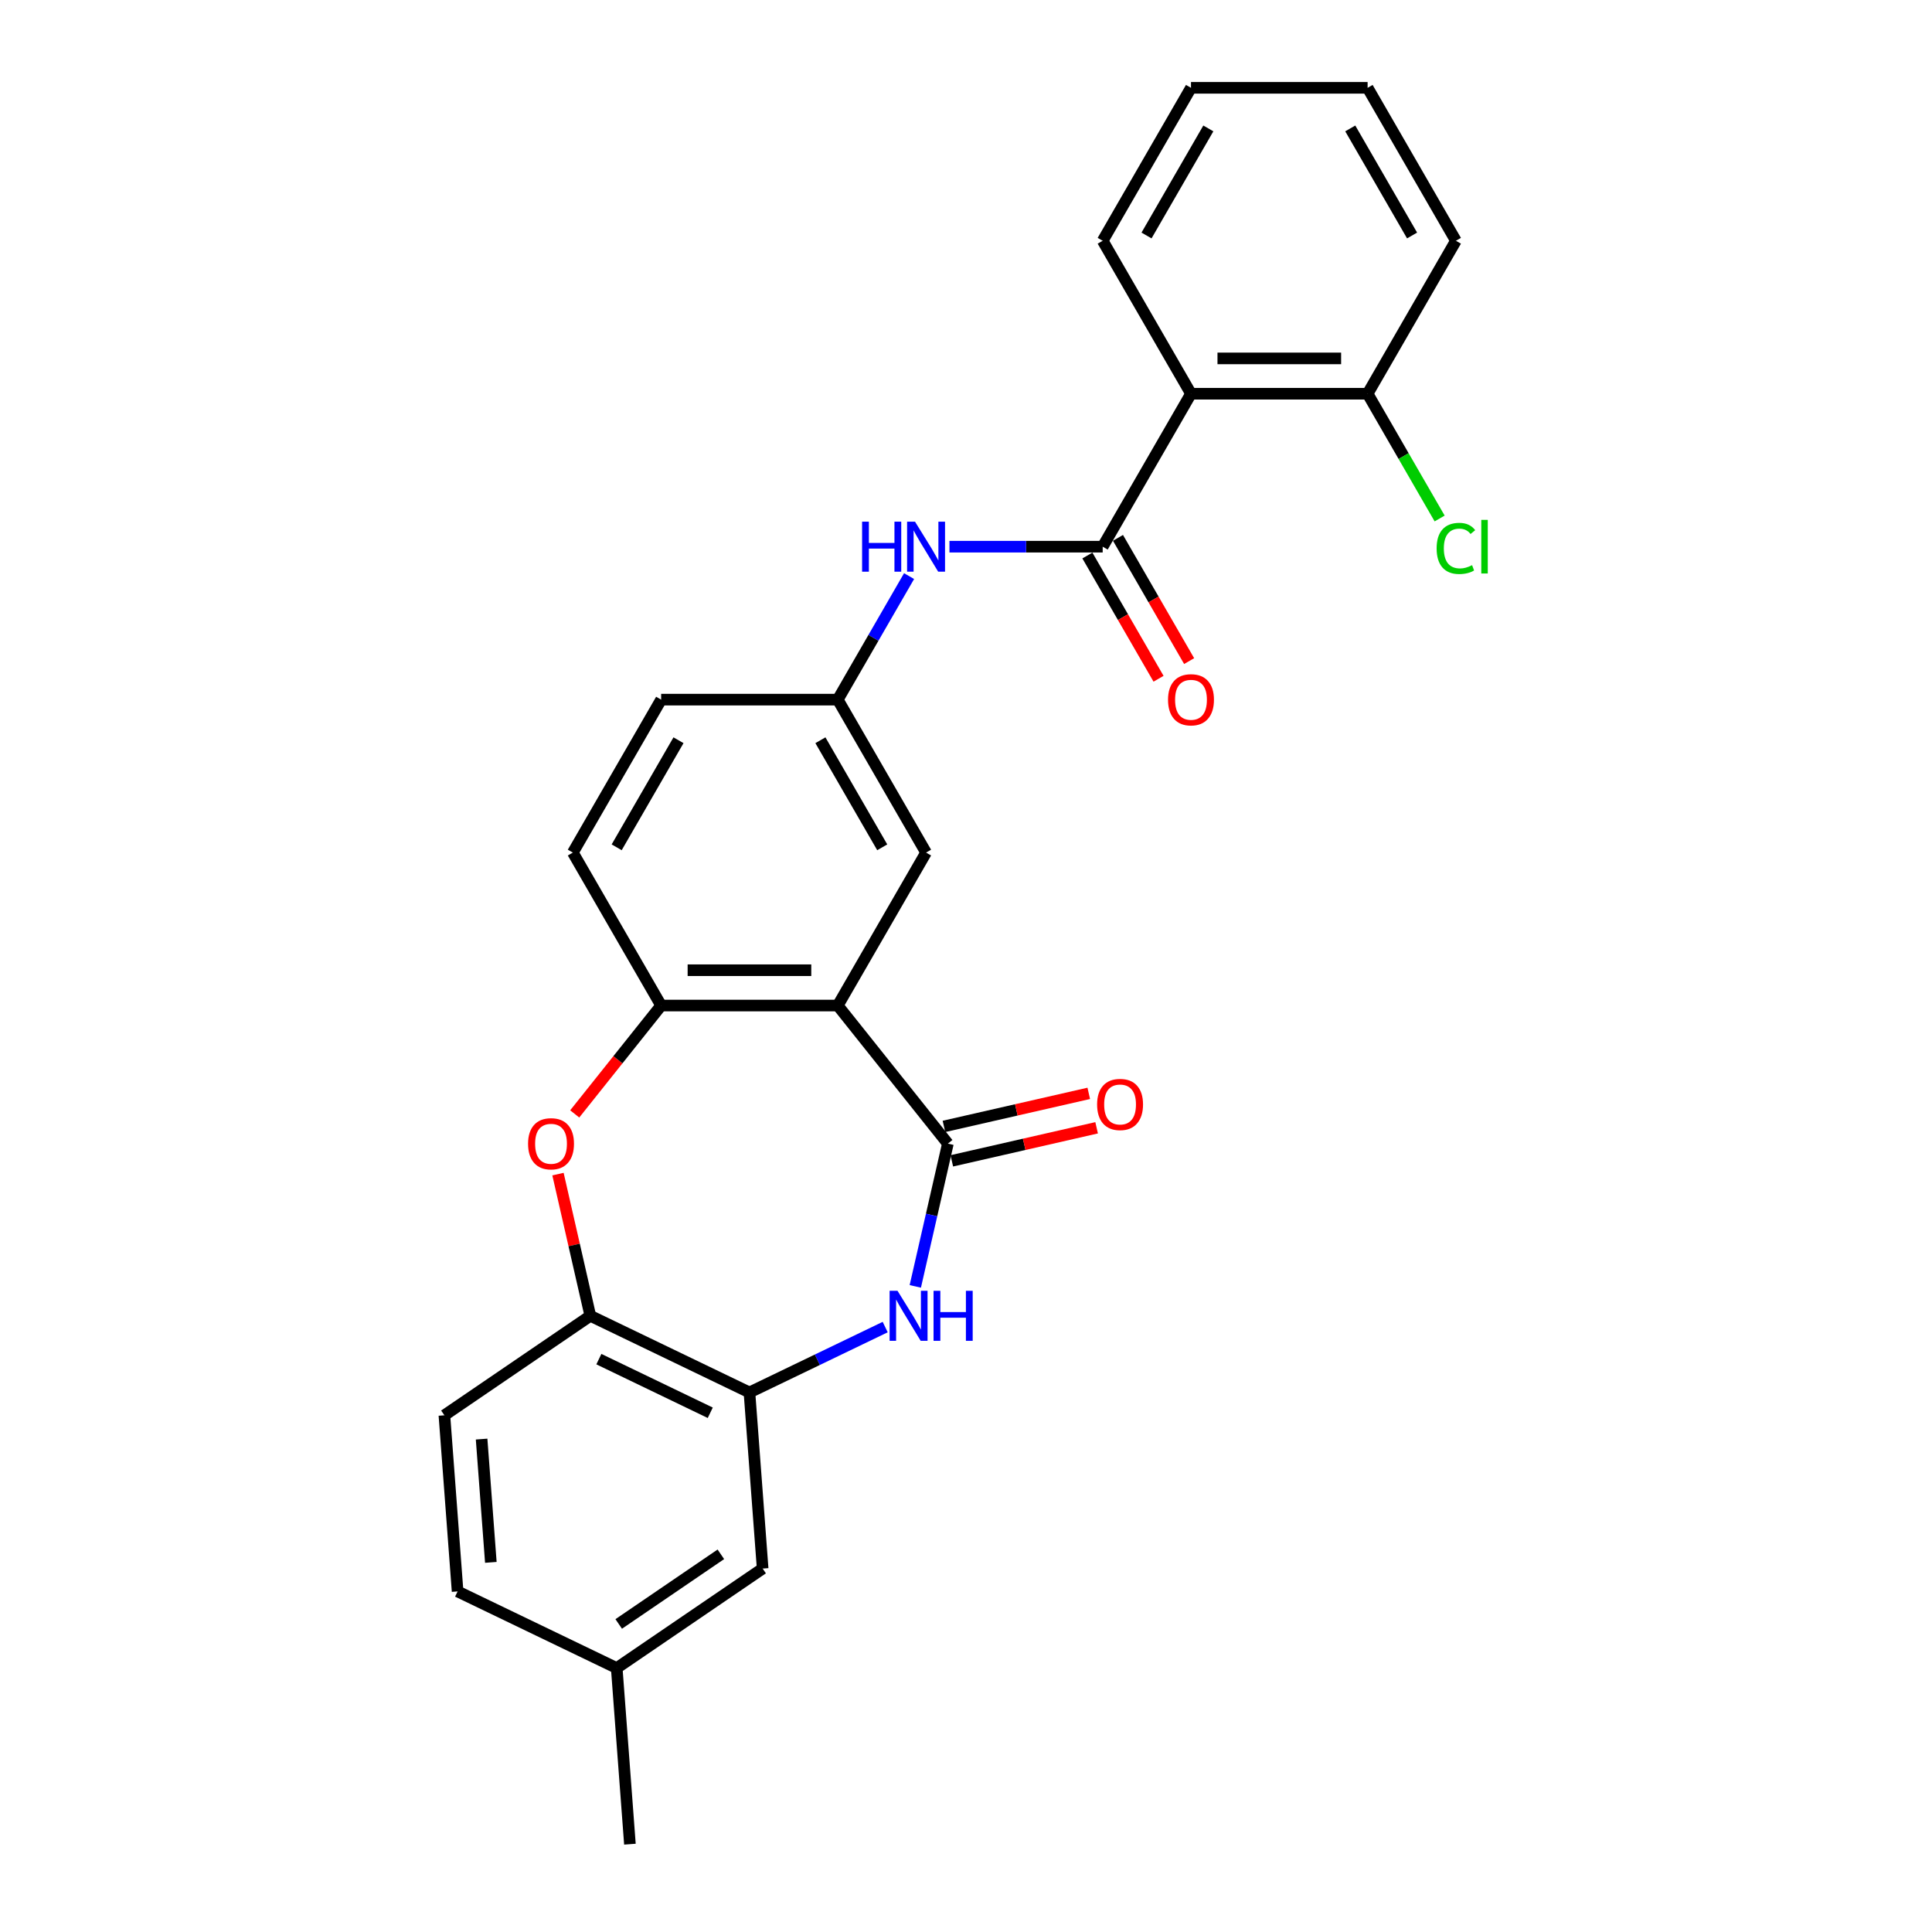 <?xml version='1.0' encoding='iso-8859-1'?>
<svg version='1.1' baseProfile='full'
              xmlns='http://www.w3.org/2000/svg'
                      xmlns:rdkit='http://www.rdkit.org/xml'
                      xmlns:xlink='http://www.w3.org/1999/xlink'
                  xml:space='preserve'
width='1000px' height='1000px' viewBox='0 0 1000 1000'>
<!-- END OF HEADER -->
<rect style='opacity:1.0;fill:#FFFFFF;stroke:none' width='1000' height='1000' x='0' y='0'> </rect>
<path class='bond-0' d='M 490.62,591.939 L 433.623,520.467' style='fill:none;fill-rule:evenodd;stroke:#000000;stroke-width:6px;stroke-linecap:butt;stroke-linejoin:miter;stroke-opacity:1' />
<path class='bond-1' d='M 490.62,591.939 L 482.187,628.886' style='fill:none;fill-rule:evenodd;stroke:#000000;stroke-width:6px;stroke-linecap:butt;stroke-linejoin:miter;stroke-opacity:1' />
<path class='bond-1' d='M 482.187,628.886 L 473.754,665.834' style='fill:none;fill-rule:evenodd;stroke:#0000FF;stroke-width:6px;stroke-linecap:butt;stroke-linejoin:miter;stroke-opacity:1' />
<path class='bond-10' d='M 492.654,600.852 L 530.132,592.298' style='fill:none;fill-rule:evenodd;stroke:#000000;stroke-width:6px;stroke-linecap:butt;stroke-linejoin:miter;stroke-opacity:1' />
<path class='bond-10' d='M 530.132,592.298 L 567.609,583.744' style='fill:none;fill-rule:evenodd;stroke:#FF0000;stroke-width:6px;stroke-linecap:butt;stroke-linejoin:miter;stroke-opacity:1' />
<path class='bond-10' d='M 488.586,583.027 L 526.063,574.473' style='fill:none;fill-rule:evenodd;stroke:#000000;stroke-width:6px;stroke-linecap:butt;stroke-linejoin:miter;stroke-opacity:1' />
<path class='bond-10' d='M 526.063,574.473 L 563.541,565.919' style='fill:none;fill-rule:evenodd;stroke:#FF0000;stroke-width:6px;stroke-linecap:butt;stroke-linejoin:miter;stroke-opacity:1' />
<path class='bond-4' d='M 433.623,520.467 L 342.207,520.467' style='fill:none;fill-rule:evenodd;stroke:#000000;stroke-width:6px;stroke-linecap:butt;stroke-linejoin:miter;stroke-opacity:1' />
<path class='bond-4' d='M 419.911,502.184 L 355.919,502.184' style='fill:none;fill-rule:evenodd;stroke:#000000;stroke-width:6px;stroke-linecap:butt;stroke-linejoin:miter;stroke-opacity:1' />
<path class='bond-9' d='M 433.623,520.467 L 479.331,441.298' style='fill:none;fill-rule:evenodd;stroke:#000000;stroke-width:6px;stroke-linecap:butt;stroke-linejoin:miter;stroke-opacity:1' />
<path class='bond-6' d='M 458.175,686.892 L 423.045,703.81' style='fill:none;fill-rule:evenodd;stroke:#0000FF;stroke-width:6px;stroke-linecap:butt;stroke-linejoin:miter;stroke-opacity:1' />
<path class='bond-6' d='M 423.045,703.81 L 387.915,720.728' style='fill:none;fill-rule:evenodd;stroke:#000000;stroke-width:6px;stroke-linecap:butt;stroke-linejoin:miter;stroke-opacity:1' />
<path class='bond-2' d='M 570.747,282.961 L 531.091,282.961' style='fill:none;fill-rule:evenodd;stroke:#000000;stroke-width:6px;stroke-linecap:butt;stroke-linejoin:miter;stroke-opacity:1' />
<path class='bond-2' d='M 531.091,282.961 L 491.435,282.961' style='fill:none;fill-rule:evenodd;stroke:#0000FF;stroke-width:6px;stroke-linecap:butt;stroke-linejoin:miter;stroke-opacity:1' />
<path class='bond-5' d='M 570.747,282.961 L 616.456,203.792' style='fill:none;fill-rule:evenodd;stroke:#000000;stroke-width:6px;stroke-linecap:butt;stroke-linejoin:miter;stroke-opacity:1' />
<path class='bond-13' d='M 562.831,287.532 L 581.246,319.428' style='fill:none;fill-rule:evenodd;stroke:#000000;stroke-width:6px;stroke-linecap:butt;stroke-linejoin:miter;stroke-opacity:1' />
<path class='bond-13' d='M 581.246,319.428 L 599.661,351.324' style='fill:none;fill-rule:evenodd;stroke:#FF0000;stroke-width:6px;stroke-linecap:butt;stroke-linejoin:miter;stroke-opacity:1' />
<path class='bond-13' d='M 578.664,278.39 L 597.08,310.286' style='fill:none;fill-rule:evenodd;stroke:#000000;stroke-width:6px;stroke-linecap:butt;stroke-linejoin:miter;stroke-opacity:1' />
<path class='bond-13' d='M 597.08,310.286 L 615.495,342.183' style='fill:none;fill-rule:evenodd;stroke:#FF0000;stroke-width:6px;stroke-linecap:butt;stroke-linejoin:miter;stroke-opacity:1' />
<path class='bond-3' d='M 297.472,576.563 L 319.839,548.515' style='fill:none;fill-rule:evenodd;stroke:#FF0000;stroke-width:6px;stroke-linecap:butt;stroke-linejoin:miter;stroke-opacity:1' />
<path class='bond-3' d='M 319.839,548.515 L 342.207,520.467' style='fill:none;fill-rule:evenodd;stroke:#000000;stroke-width:6px;stroke-linecap:butt;stroke-linejoin:miter;stroke-opacity:1' />
<path class='bond-26' d='M 288.811,607.718 L 297.181,644.391' style='fill:none;fill-rule:evenodd;stroke:#FF0000;stroke-width:6px;stroke-linecap:butt;stroke-linejoin:miter;stroke-opacity:1' />
<path class='bond-26' d='M 297.181,644.391 L 305.552,681.064' style='fill:none;fill-rule:evenodd;stroke:#000000;stroke-width:6px;stroke-linecap:butt;stroke-linejoin:miter;stroke-opacity:1' />
<path class='bond-15' d='M 342.207,520.467 L 296.499,441.298' style='fill:none;fill-rule:evenodd;stroke:#000000;stroke-width:6px;stroke-linecap:butt;stroke-linejoin:miter;stroke-opacity:1' />
<path class='bond-11' d='M 616.456,203.792 L 707.872,203.792' style='fill:none;fill-rule:evenodd;stroke:#000000;stroke-width:6px;stroke-linecap:butt;stroke-linejoin:miter;stroke-opacity:1' />
<path class='bond-11' d='M 630.168,185.509 L 694.159,185.509' style='fill:none;fill-rule:evenodd;stroke:#000000;stroke-width:6px;stroke-linecap:butt;stroke-linejoin:miter;stroke-opacity:1' />
<path class='bond-21' d='M 616.456,203.792 L 570.747,124.623' style='fill:none;fill-rule:evenodd;stroke:#000000;stroke-width:6px;stroke-linecap:butt;stroke-linejoin:miter;stroke-opacity:1' />
<path class='bond-7' d='M 387.915,720.728 L 305.552,681.064' style='fill:none;fill-rule:evenodd;stroke:#000000;stroke-width:6px;stroke-linecap:butt;stroke-linejoin:miter;stroke-opacity:1' />
<path class='bond-7' d='M 367.628,731.251 L 309.973,703.486' style='fill:none;fill-rule:evenodd;stroke:#000000;stroke-width:6px;stroke-linecap:butt;stroke-linejoin:miter;stroke-opacity:1' />
<path class='bond-14' d='M 387.915,720.728 L 394.746,811.888' style='fill:none;fill-rule:evenodd;stroke:#000000;stroke-width:6px;stroke-linecap:butt;stroke-linejoin:miter;stroke-opacity:1' />
<path class='bond-16' d='M 305.552,681.064 L 230.02,732.56' style='fill:none;fill-rule:evenodd;stroke:#000000;stroke-width:6px;stroke-linecap:butt;stroke-linejoin:miter;stroke-opacity:1' />
<path class='bond-8' d='M 470.538,298.191 L 452.081,330.16' style='fill:none;fill-rule:evenodd;stroke:#0000FF;stroke-width:6px;stroke-linecap:butt;stroke-linejoin:miter;stroke-opacity:1' />
<path class='bond-8' d='M 452.081,330.16 L 433.623,362.13' style='fill:none;fill-rule:evenodd;stroke:#000000;stroke-width:6px;stroke-linecap:butt;stroke-linejoin:miter;stroke-opacity:1' />
<path class='bond-12' d='M 479.331,441.298 L 433.623,362.13' style='fill:none;fill-rule:evenodd;stroke:#000000;stroke-width:6px;stroke-linecap:butt;stroke-linejoin:miter;stroke-opacity:1' />
<path class='bond-12' d='M 456.641,438.565 L 424.646,383.147' style='fill:none;fill-rule:evenodd;stroke:#000000;stroke-width:6px;stroke-linecap:butt;stroke-linejoin:miter;stroke-opacity:1' />
<path class='bond-19' d='M 707.872,203.792 L 726.514,236.081' style='fill:none;fill-rule:evenodd;stroke:#000000;stroke-width:6px;stroke-linecap:butt;stroke-linejoin:miter;stroke-opacity:1' />
<path class='bond-19' d='M 726.514,236.081 L 745.156,268.371' style='fill:none;fill-rule:evenodd;stroke:#00CC00;stroke-width:6px;stroke-linecap:butt;stroke-linejoin:miter;stroke-opacity:1' />
<path class='bond-22' d='M 707.872,203.792 L 753.58,124.623' style='fill:none;fill-rule:evenodd;stroke:#000000;stroke-width:6px;stroke-linecap:butt;stroke-linejoin:miter;stroke-opacity:1' />
<path class='bond-17' d='M 433.623,362.13 L 342.207,362.13' style='fill:none;fill-rule:evenodd;stroke:#000000;stroke-width:6px;stroke-linecap:butt;stroke-linejoin:miter;stroke-opacity:1' />
<path class='bond-18' d='M 394.746,811.888 L 319.215,863.385' style='fill:none;fill-rule:evenodd;stroke:#000000;stroke-width:6px;stroke-linecap:butt;stroke-linejoin:miter;stroke-opacity:1' />
<path class='bond-18' d='M 373.117,804.506 L 320.245,840.554' style='fill:none;fill-rule:evenodd;stroke:#000000;stroke-width:6px;stroke-linecap:butt;stroke-linejoin:miter;stroke-opacity:1' />
<path class='bond-27' d='M 296.499,441.298 L 342.207,362.13' style='fill:none;fill-rule:evenodd;stroke:#000000;stroke-width:6px;stroke-linecap:butt;stroke-linejoin:miter;stroke-opacity:1' />
<path class='bond-27' d='M 319.189,438.565 L 351.184,383.147' style='fill:none;fill-rule:evenodd;stroke:#000000;stroke-width:6px;stroke-linecap:butt;stroke-linejoin:miter;stroke-opacity:1' />
<path class='bond-28' d='M 230.02,732.56 L 236.852,823.721' style='fill:none;fill-rule:evenodd;stroke:#000000;stroke-width:6px;stroke-linecap:butt;stroke-linejoin:miter;stroke-opacity:1' />
<path class='bond-28' d='M 249.277,744.868 L 254.059,808.68' style='fill:none;fill-rule:evenodd;stroke:#000000;stroke-width:6px;stroke-linecap:butt;stroke-linejoin:miter;stroke-opacity:1' />
<path class='bond-20' d='M 319.215,863.385 L 236.852,823.721' style='fill:none;fill-rule:evenodd;stroke:#000000;stroke-width:6px;stroke-linecap:butt;stroke-linejoin:miter;stroke-opacity:1' />
<path class='bond-23' d='M 319.215,863.385 L 326.046,954.545' style='fill:none;fill-rule:evenodd;stroke:#000000;stroke-width:6px;stroke-linecap:butt;stroke-linejoin:miter;stroke-opacity:1' />
<path class='bond-24' d='M 570.747,124.623 L 616.456,45.455' style='fill:none;fill-rule:evenodd;stroke:#000000;stroke-width:6px;stroke-linecap:butt;stroke-linejoin:miter;stroke-opacity:1' />
<path class='bond-24' d='M 593.437,121.89 L 625.433,66.472' style='fill:none;fill-rule:evenodd;stroke:#000000;stroke-width:6px;stroke-linecap:butt;stroke-linejoin:miter;stroke-opacity:1' />
<path class='bond-29' d='M 753.58,124.623 L 707.872,45.455' style='fill:none;fill-rule:evenodd;stroke:#000000;stroke-width:6px;stroke-linecap:butt;stroke-linejoin:miter;stroke-opacity:1' />
<path class='bond-29' d='M 730.89,121.89 L 698.894,66.472' style='fill:none;fill-rule:evenodd;stroke:#000000;stroke-width:6px;stroke-linecap:butt;stroke-linejoin:miter;stroke-opacity:1' />
<path class='bond-25' d='M 616.456,45.455 L 707.872,45.455' style='fill:none;fill-rule:evenodd;stroke:#000000;stroke-width:6px;stroke-linecap:butt;stroke-linejoin:miter;stroke-opacity:1' />
<path  class='atom-2' d='M 464.555 668.119
L 473.039 681.831
Q 473.88 683.184, 475.233 685.634
Q 476.586 688.084, 476.659 688.231
L 476.659 668.119
L 480.096 668.119
L 480.096 694.008
L 476.549 694.008
L 467.444 679.016
Q 466.384 677.261, 465.25 675.25
Q 464.153 673.238, 463.824 672.617
L 463.824 694.008
L 460.46 694.008
L 460.46 668.119
L 464.555 668.119
' fill='#0000FF'/>
<path  class='atom-2' d='M 483.204 668.119
L 486.715 668.119
L 486.715 679.126
L 499.952 679.126
L 499.952 668.119
L 503.462 668.119
L 503.462 694.008
L 499.952 694.008
L 499.952 682.051
L 486.715 682.051
L 486.715 694.008
L 483.204 694.008
L 483.204 668.119
' fill='#0000FF'/>
<path  class='atom-4' d='M 273.326 592.012
Q 273.326 585.796, 276.397 582.322
Q 279.469 578.849, 285.21 578.849
Q 290.951 578.849, 294.022 582.322
Q 297.094 585.796, 297.094 592.012
Q 297.094 598.302, 293.986 601.885
Q 290.878 605.432, 285.21 605.432
Q 279.505 605.432, 276.397 601.885
Q 273.326 598.338, 273.326 592.012
M 285.21 602.507
Q 289.159 602.507, 291.28 599.874
Q 293.437 597.205, 293.437 592.012
Q 293.437 586.93, 291.28 584.37
Q 289.159 581.774, 285.21 581.774
Q 281.261 581.774, 279.103 584.334
Q 276.982 586.893, 276.982 592.012
Q 276.982 597.241, 279.103 599.874
Q 281.261 602.507, 285.21 602.507
' fill='#FF0000'/>
<path  class='atom-9' d='M 446.22 270.016
L 449.731 270.016
L 449.731 281.023
L 462.968 281.023
L 462.968 270.016
L 466.478 270.016
L 466.478 295.905
L 462.968 295.905
L 462.968 283.948
L 449.731 283.948
L 449.731 295.905
L 446.22 295.905
L 446.22 270.016
' fill='#0000FF'/>
<path  class='atom-9' d='M 473.609 270.016
L 482.092 283.729
Q 482.933 285.082, 484.286 287.532
Q 485.639 289.982, 485.712 290.128
L 485.712 270.016
L 489.149 270.016
L 489.149 295.905
L 485.602 295.905
L 476.497 280.913
Q 475.437 279.158, 474.303 277.147
Q 473.206 275.136, 472.877 274.514
L 472.877 295.905
L 469.513 295.905
L 469.513 270.016
L 473.609 270.016
' fill='#0000FF'/>
<path  class='atom-11' d='M 567.86 571.67
Q 567.86 565.454, 570.932 561.98
Q 574.003 558.507, 579.744 558.507
Q 585.485 558.507, 588.557 561.98
Q 591.629 565.454, 591.629 571.67
Q 591.629 577.96, 588.52 581.543
Q 585.412 585.09, 579.744 585.09
Q 574.04 585.09, 570.932 581.543
Q 567.86 577.996, 567.86 571.67
M 579.744 582.165
Q 583.694 582.165, 585.814 579.532
Q 587.972 576.863, 587.972 571.67
Q 587.972 566.588, 585.814 564.028
Q 583.694 561.432, 579.744 561.432
Q 575.795 561.432, 573.638 563.991
Q 571.517 566.551, 571.517 571.67
Q 571.517 576.899, 573.638 579.532
Q 575.795 582.165, 579.744 582.165
' fill='#FF0000'/>
<path  class='atom-14' d='M 604.571 362.203
Q 604.571 355.987, 607.643 352.513
Q 610.715 349.039, 616.456 349.039
Q 622.196 349.039, 625.268 352.513
Q 628.34 355.987, 628.34 362.203
Q 628.34 368.492, 625.231 372.076
Q 622.123 375.623, 616.456 375.623
Q 610.751 375.623, 607.643 372.076
Q 604.571 368.529, 604.571 362.203
M 616.456 372.697
Q 620.405 372.697, 622.526 370.065
Q 624.683 367.395, 624.683 362.203
Q 624.683 357.12, 622.526 354.56
Q 620.405 351.964, 616.456 351.964
Q 612.506 351.964, 610.349 354.524
Q 608.228 357.084, 608.228 362.203
Q 608.228 367.432, 610.349 370.065
Q 612.506 372.697, 616.456 372.697
' fill='#FF0000'/>
<path  class='atom-20' d='M 743.597 283.857
Q 743.597 277.421, 746.596 274.057
Q 749.631 270.656, 755.372 270.656
Q 760.71 270.656, 763.563 274.423
L 761.149 276.397
Q 759.065 273.655, 755.372 273.655
Q 751.459 273.655, 749.375 276.288
Q 747.327 278.884, 747.327 283.857
Q 747.327 288.976, 749.448 291.609
Q 751.605 294.242, 755.774 294.242
Q 758.626 294.242, 761.954 292.523
L 762.977 295.266
Q 761.625 296.143, 759.577 296.655
Q 757.529 297.167, 755.262 297.167
Q 749.631 297.167, 746.596 293.73
Q 743.597 290.292, 743.597 283.857
' fill='#00CC00'/>
<path  class='atom-20' d='M 766.707 269.084
L 770.071 269.084
L 770.071 296.838
L 766.707 296.838
L 766.707 269.084
' fill='#00CC00'/>
</svg>
